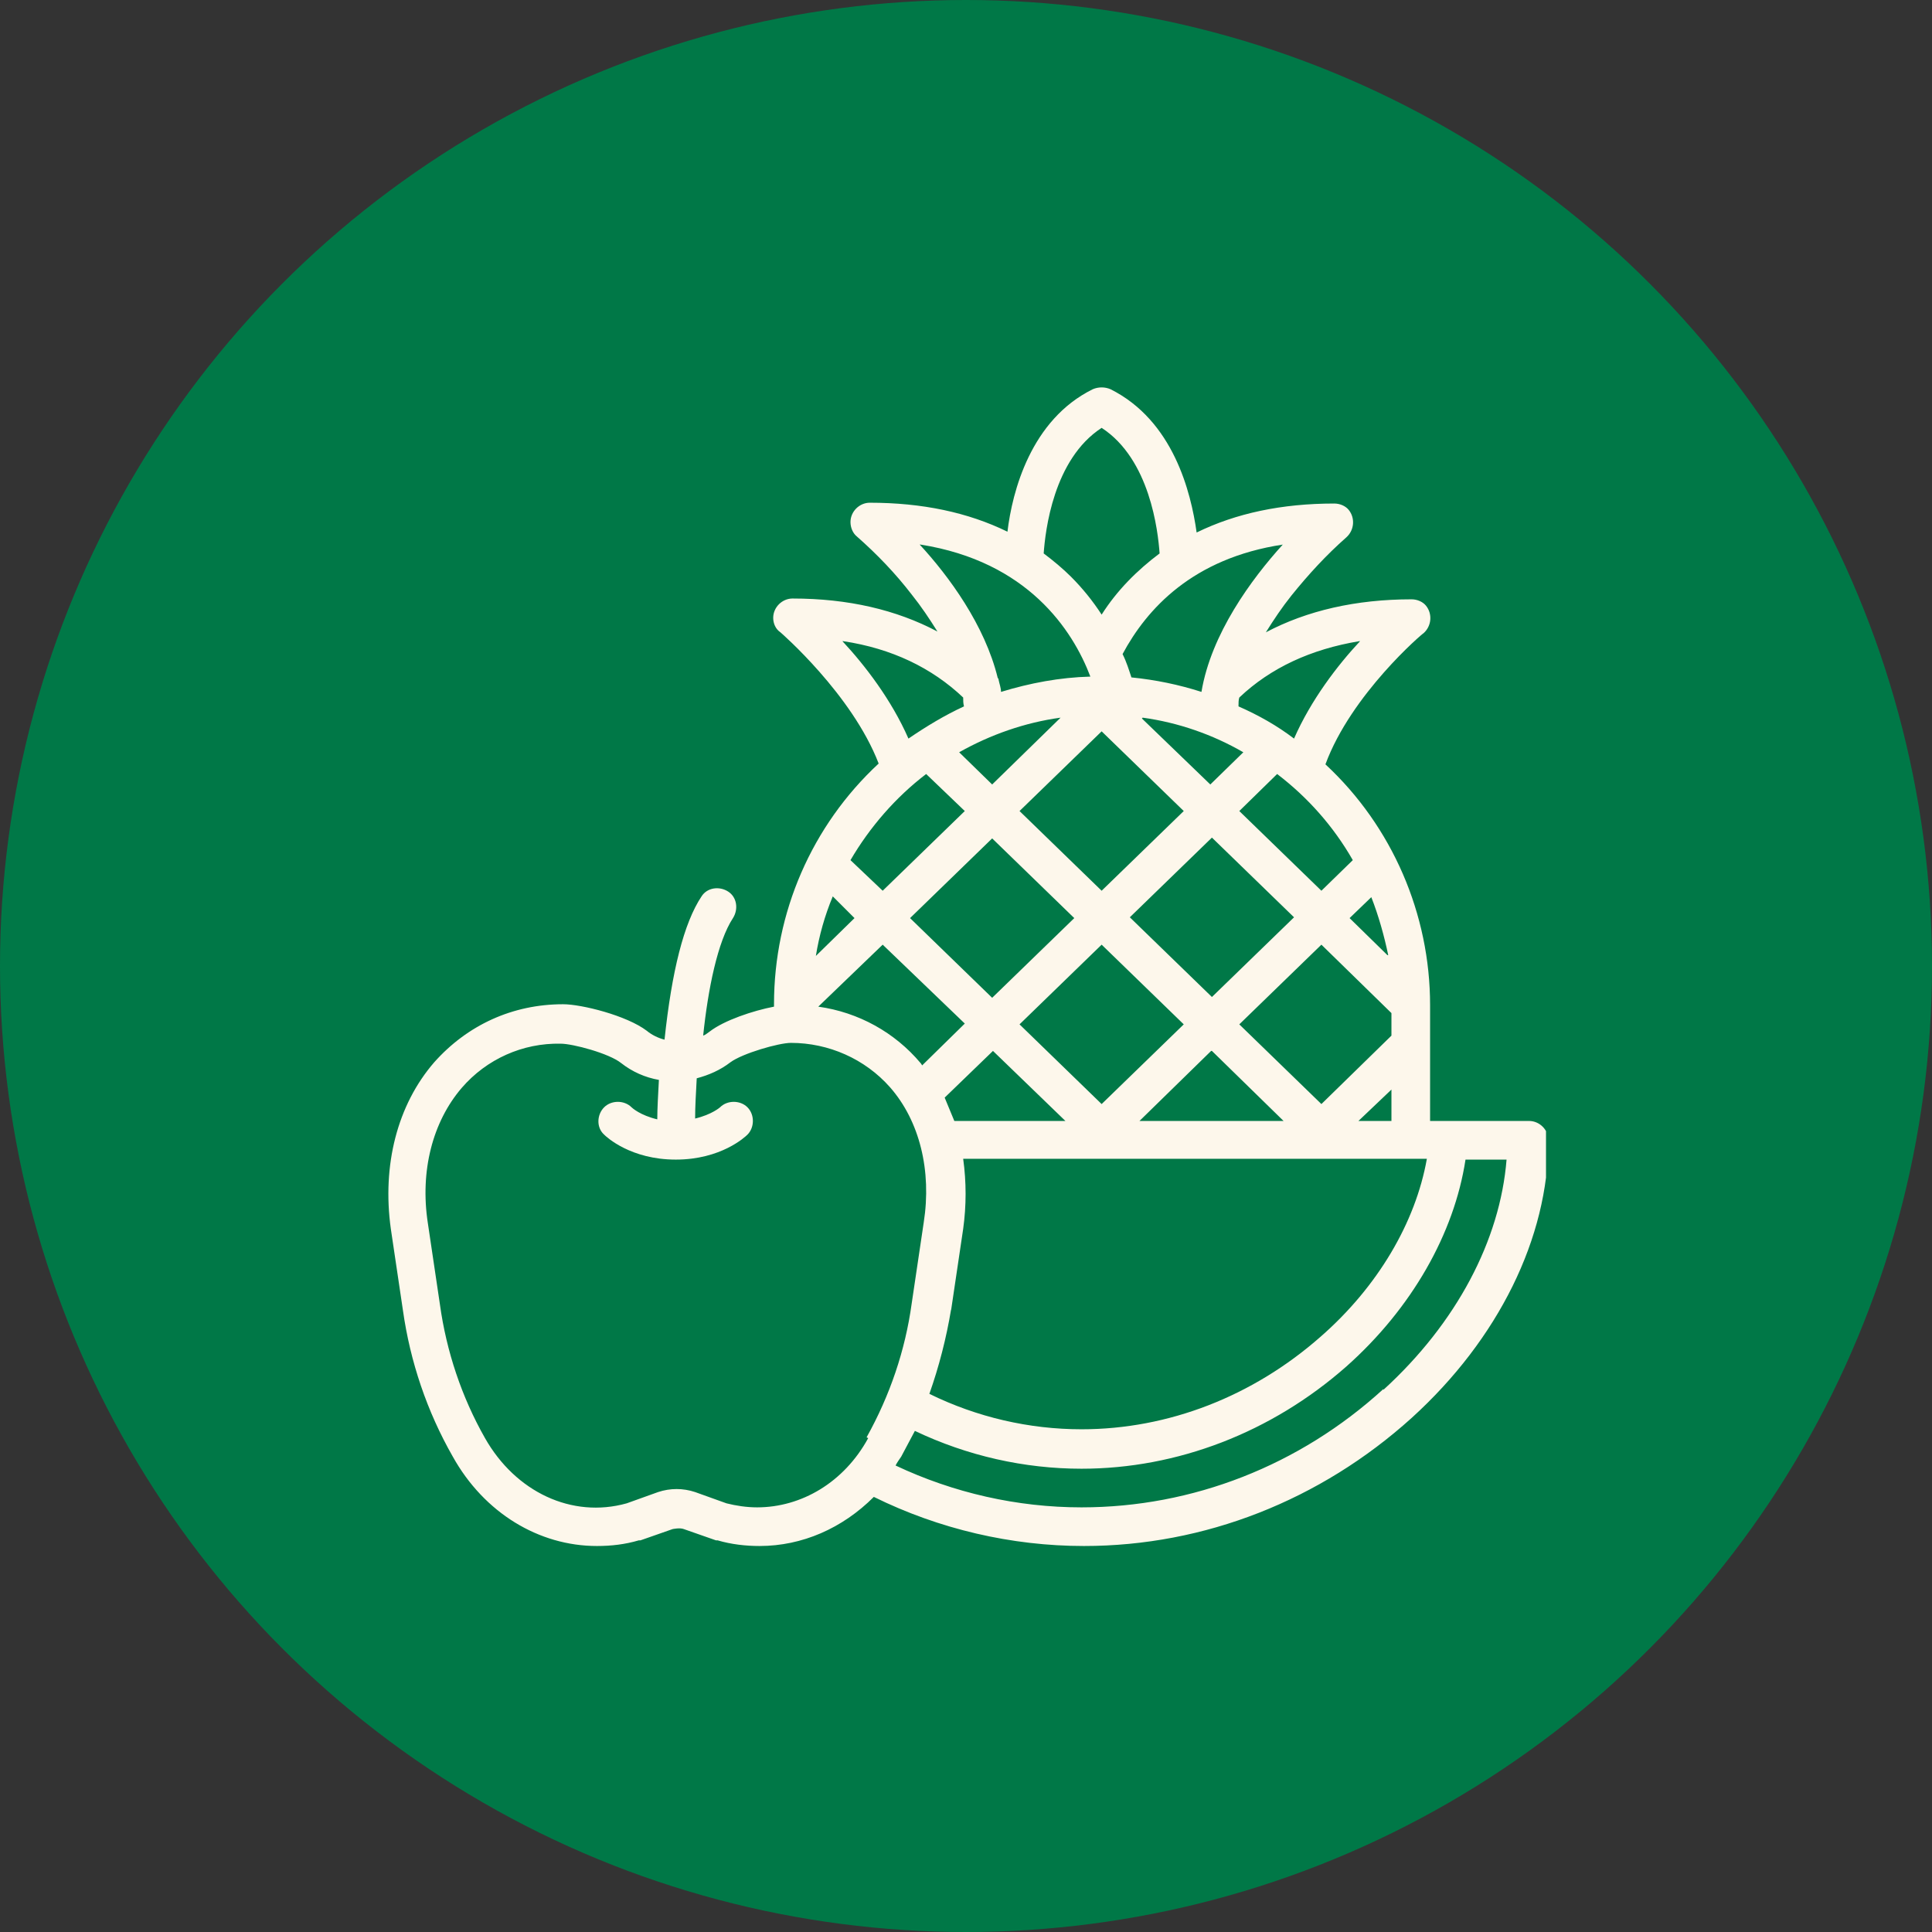 <svg width="48" height="48" viewBox="0 0 48 48" fill="none" xmlns="http://www.w3.org/2000/svg">
<rect x="0" y="0" width="48" height="48" fill="#333333" stroke="none"/>
<circle cx="24" cy="24" r="24" fill="#007847"></circle>
<g clip-path="url(#clip0_180_567)">
<path fill-rule="evenodd" clip-rule="evenodd" d="M37.93 27.85H35.53V24.97C35.53 22.71 34.59 20.53 32.93 18.99C33.57 17.25 35.35 15.73 35.37 15.73C35.57 15.55 35.59 15.25 35.43 15.05C35.35 14.95 35.21 14.89 35.07 14.89C33.69 14.89 32.47 15.17 31.45 15.71C31.65 15.39 31.85 15.09 32.09 14.79C32.51 14.27 32.95 13.79 33.45 13.35C33.65 13.17 33.67 12.87 33.51 12.67C33.43 12.57 33.29 12.51 33.15 12.51C31.85 12.51 30.71 12.75 29.73 13.23C29.59 12.23 29.15 10.45 27.59 9.67C27.45 9.61 27.29 9.61 27.15 9.67C25.61 10.43 25.15 12.21 25.03 13.21C24.05 12.73 22.91 12.49 21.61 12.49C21.35 12.49 21.13 12.71 21.13 12.97C21.13 13.11 21.19 13.25 21.29 13.33C21.79 13.77 22.25 14.25 22.65 14.77C22.89 15.07 23.09 15.37 23.29 15.69C22.27 15.15 21.07 14.87 19.69 14.87C19.43 14.87 19.21 15.09 19.21 15.35C19.21 15.49 19.27 15.63 19.39 15.71C19.39 15.71 21.17 17.25 21.83 18.97C20.17 20.51 19.23 22.67 19.23 24.95V25.01C18.71 25.11 17.99 25.35 17.63 25.63C17.57 25.67 17.53 25.71 17.47 25.73C17.59 24.57 17.83 23.39 18.21 22.81C18.35 22.59 18.31 22.29 18.09 22.15C17.87 22.01 17.57 22.05 17.43 22.27C16.99 22.93 16.69 24.13 16.51 25.83C16.35 25.79 16.19 25.71 16.07 25.61C15.57 25.23 14.45 24.95 13.99 24.95C12.73 24.95 11.61 25.47 10.79 26.39C9.87 27.45 9.49 28.95 9.71 30.53L10.01 32.55C10.19 33.83 10.61 35.07 11.25 36.19C12.03 37.59 13.39 38.41 14.83 38.41C15.19 38.41 15.53 38.37 15.87 38.27C15.87 38.27 15.89 38.27 15.91 38.27L16.71 37.99C16.71 37.99 16.89 37.95 16.99 37.99L17.79 38.27C17.79 38.27 17.81 38.27 17.83 38.27C18.17 38.37 18.53 38.41 18.87 38.41C19.93 38.41 20.93 37.97 21.71 37.19C23.33 37.99 25.13 38.41 26.93 38.41C29.93 38.41 32.81 37.27 35.07 35.23C37.23 33.27 38.47 30.75 38.47 28.33C38.47 28.07 38.25 27.85 37.99 27.85M25.33 25.45L27.37 23.47L29.41 25.45L27.37 27.43L25.33 25.45ZM26.45 27.85H23.71C23.63 27.65 23.55 27.47 23.47 27.27L24.67 26.11L26.47 27.85H26.45ZM30.11 26.11L31.89 27.85H28.31L30.09 26.11H30.11ZM28.07 22.79L30.11 20.81L32.15 22.79L30.11 24.77L28.07 22.79ZM28.39 17.83C29.27 17.95 30.13 18.25 30.89 18.69L30.07 19.49L28.37 17.85L28.39 17.83ZM29.41 20.15L27.37 22.13L25.33 20.15L27.37 18.17L29.41 20.15ZM24.65 19.49L23.83 18.69C24.61 18.25 25.47 17.95 26.35 17.83L24.65 19.49ZM24.65 20.83L26.69 22.81L24.65 24.79L22.61 22.81L24.65 20.83ZM23.95 25.45L22.91 26.47C22.91 26.47 22.89 26.43 22.87 26.41C22.23 25.65 21.33 25.15 20.33 25.01L21.93 23.47L23.97 25.43L23.95 25.45ZM23.63 32.55L23.93 30.53C24.01 29.95 24.01 29.37 23.93 28.79H35.45C35.17 30.37 34.23 31.97 32.81 33.21C31.13 34.69 29.03 35.51 26.87 35.51C25.57 35.51 24.27 35.21 23.09 34.63C23.33 33.95 23.51 33.25 23.63 32.53V32.55ZM33.75 27.85L34.57 27.07V27.85H33.75ZM34.57 25.73L32.83 27.43L30.79 25.45L32.83 23.47L34.57 25.17V25.73ZM34.47 23.73L33.53 22.81L34.07 22.29C34.25 22.75 34.39 23.25 34.49 23.73M33.61 21.37L32.83 22.13L30.79 20.15L31.73 19.23C32.49 19.81 33.13 20.53 33.61 21.37ZM33.79 15.93C33.23 16.53 32.57 17.39 32.15 18.35C31.73 18.03 31.27 17.77 30.77 17.55C30.77 17.47 30.77 17.39 30.79 17.33C31.57 16.59 32.57 16.13 33.77 15.93M31.87 13.53C31.09 14.39 30.09 15.75 29.85 17.19C29.29 17.01 28.71 16.89 28.11 16.83C28.05 16.65 27.99 16.45 27.89 16.25C28.49 15.13 29.63 13.87 31.87 13.53ZM27.37 10.63C28.57 11.41 28.77 13.19 28.81 13.75C28.25 14.17 27.75 14.67 27.37 15.27C27.15 14.93 26.89 14.61 26.61 14.33C26.41 14.13 26.17 13.93 25.93 13.75C25.97 13.19 26.17 11.41 27.37 10.63ZM22.87 13.53C25.53 13.95 26.65 15.65 27.09 16.81C26.33 16.83 25.59 16.97 24.87 17.19C24.87 17.09 24.83 16.99 24.81 16.89C24.81 16.89 24.81 16.85 24.79 16.85C24.47 15.53 23.57 14.31 22.85 13.53M20.95 15.93C22.15 16.11 23.15 16.59 23.93 17.33C23.93 17.41 23.93 17.47 23.95 17.55C23.47 17.77 23.01 18.05 22.57 18.35C22.15 17.39 21.49 16.53 20.93 15.93M23.01 19.23L23.97 20.15L21.93 22.13L21.13 21.37C21.61 20.55 22.25 19.81 23.01 19.23ZM20.69 22.27L21.23 22.81L20.27 23.75C20.35 23.25 20.49 22.75 20.69 22.27ZM21.57 35.73C20.97 36.83 19.91 37.45 18.81 37.45C18.55 37.45 18.29 37.41 18.05 37.35L17.27 37.07C16.97 36.97 16.65 36.97 16.35 37.07L15.57 37.35C14.21 37.73 12.81 37.07 12.05 35.73C11.47 34.71 11.09 33.57 10.93 32.41L10.63 30.39C10.43 29.09 10.75 27.87 11.47 27.03C12.09 26.31 12.99 25.91 13.93 25.93C14.23 25.93 15.13 26.17 15.43 26.41C15.71 26.63 16.03 26.77 16.37 26.83C16.35 27.21 16.33 27.55 16.33 27.81C15.91 27.71 15.71 27.53 15.69 27.51C15.51 27.33 15.19 27.33 15.01 27.51C14.83 27.69 14.81 28.01 15.01 28.19C15.07 28.25 15.67 28.81 16.79 28.81C17.91 28.81 18.51 28.25 18.57 28.19C18.75 28.01 18.75 27.69 18.57 27.51C18.39 27.33 18.07 27.33 17.89 27.51C17.89 27.51 17.69 27.69 17.27 27.79C17.27 27.49 17.29 27.17 17.31 26.79C17.61 26.71 17.89 26.59 18.15 26.39C18.45 26.17 19.35 25.91 19.65 25.91C20.59 25.91 21.49 26.31 22.11 27.01C22.85 27.85 23.15 29.09 22.95 30.37L22.65 32.39C22.49 33.55 22.11 34.67 21.53 35.71M34.37 34.51C32.29 36.41 29.63 37.45 26.87 37.45C25.27 37.45 23.69 37.09 22.25 36.41C22.29 36.33 22.35 36.25 22.39 36.19C22.51 35.97 22.61 35.77 22.73 35.55C24.03 36.17 25.45 36.49 26.87 36.49C29.25 36.49 31.59 35.59 33.45 33.95C35.07 32.51 36.13 30.65 36.41 28.81H37.43C37.27 30.81 36.19 32.87 34.37 34.53" fill="#FDF7EB"></path>
</g>
<defs>
<clipPath id="clip0_180_567">
<rect width="28.82" height="28.82" fill="white" transform="translate(9.59 9.59)"></rect>
</clipPath>
</defs>
</svg>
